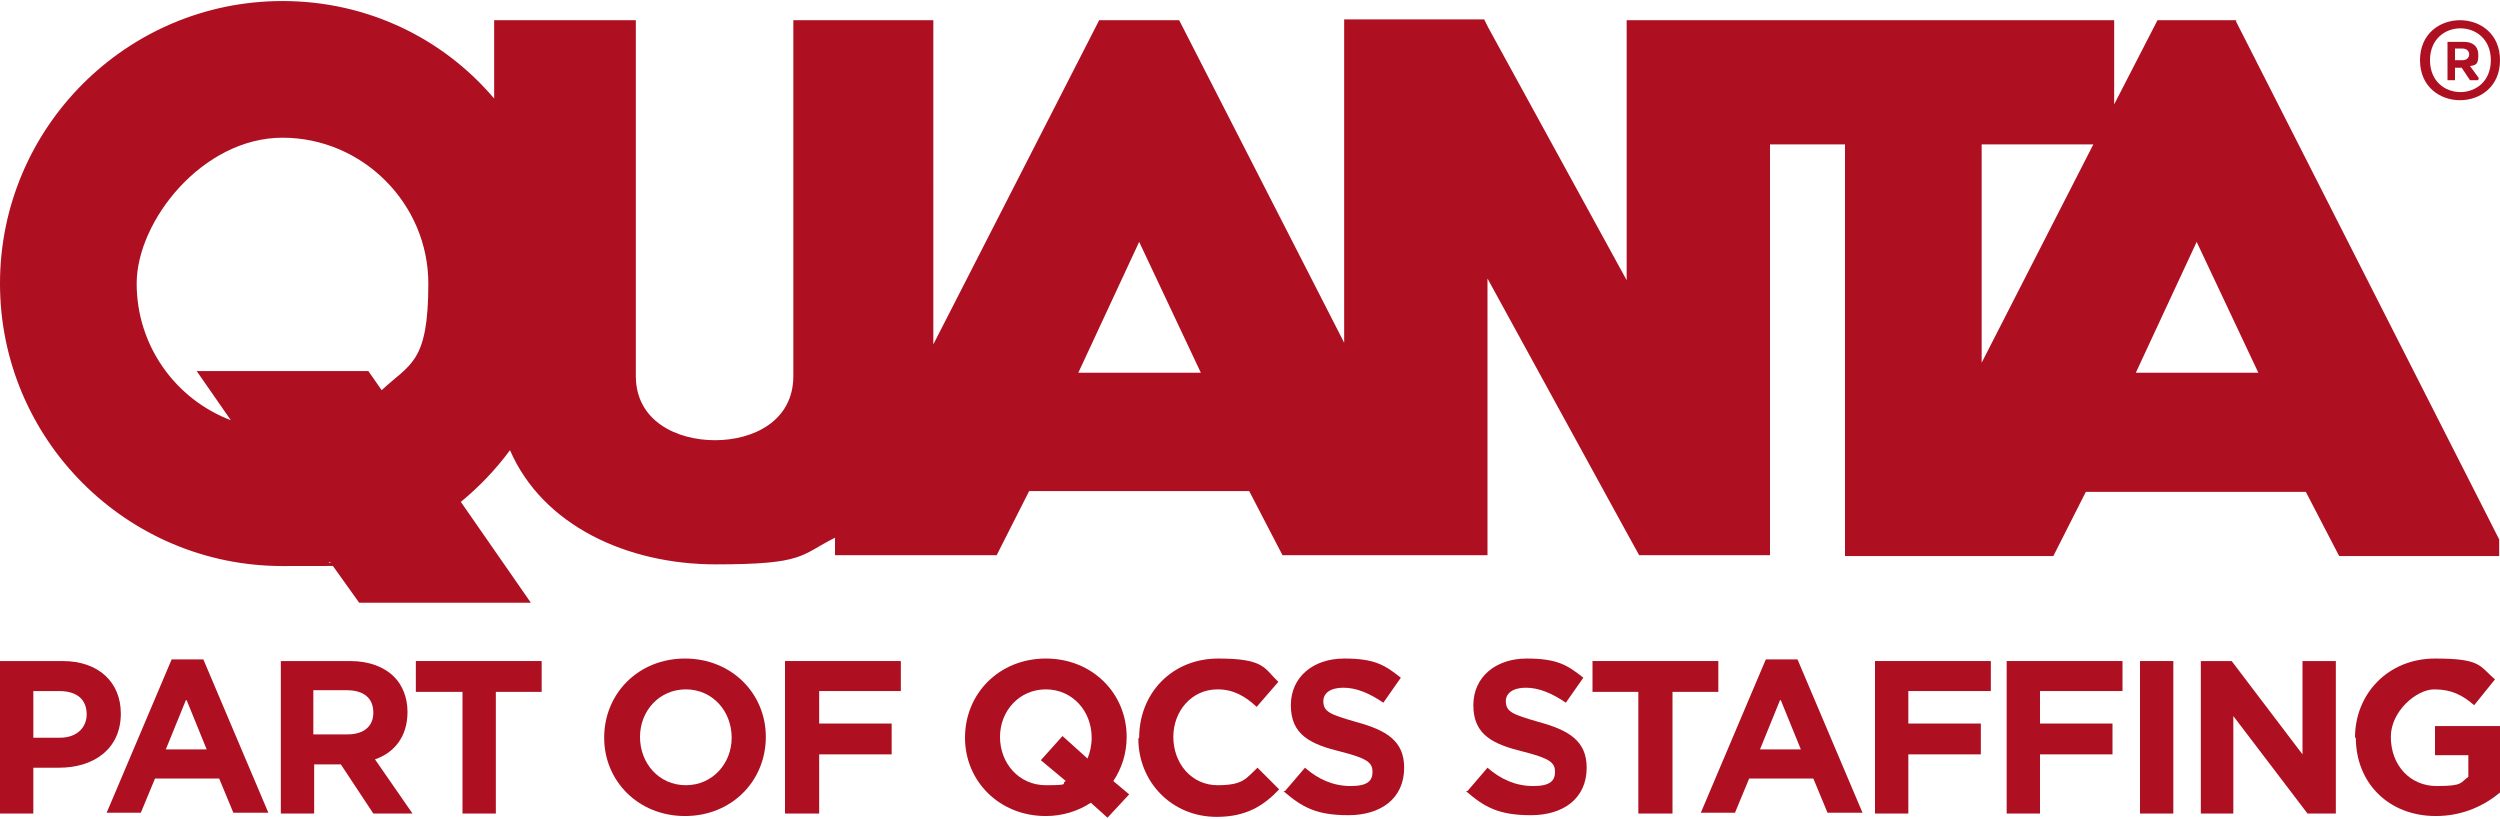 <?xml version="1.0" encoding="UTF-8"?>
<svg xmlns="http://www.w3.org/2000/svg" id="Layer_1" data-name="Layer 1" width="400px" height="131px" version="1.1" viewBox="0 0 300 98">
  <defs>
    <style>
      .cls-1 {
        fill: #ae1022;
        stroke-width: 0px;
      }
    </style>
  </defs>
  <path class="cls-1" d="M7.2,88.4c2,0,3.2-1.2,3.2-2.8h0c0-1.9-1.3-2.8-3.3-2.8h-3.1v5.6h3.2ZM0,79.2h7.5c4.4,0,7,2.6,7,6.3h0c0,4.3-3.3,6.5-7.4,6.5h-3.1v5.5H0v-18.3Z"></path>
  <path class="cls-1" d="M22.4,83.9l2.4,5.9h-4.9l2.4-5.9ZM20.6,79l-7.8,18.4h4.1l1.7-4.1h7.7l1.7,4.1h4.2l-7.8-18.4h-3.7Z"></path>
  <path class="cls-1" d="M41.7,88c2,0,3.1-1,3.1-2.6h0c0-1.8-1.2-2.7-3.2-2.7h-4v5.3h4.1ZM33.6,79.2h8.4c2.3,0,4.1.7,5.3,1.9,1,1,1.6,2.5,1.6,4.2h0c0,3-1.6,4.9-3.9,5.7l4.5,6.5h-4.7l-3.9-5.9h-3.2v5.9h-4v-18.3Z"></path>
  <polygon class="cls-1" points="49.9 79.2 49.9 82.9 55.5 82.9 55.5 97.5 59.5 97.5 59.5 82.9 65 82.9 65 79.2 49.9 79.2"></polygon>
  <path class="cls-1" d="M87.8,88.4h0c0-3.2-2.3-5.8-5.5-5.8s-5.5,2.6-5.5,5.7h0c0,3.2,2.3,5.8,5.5,5.8s5.5-2.6,5.5-5.7M72.5,88.4h0c0-5.3,4.1-9.5,9.7-9.5s9.7,4.2,9.7,9.4h0c0,5.3-4.1,9.5-9.7,9.5s-9.7-4.2-9.7-9.4"></path>
  <polygon class="cls-1" points="94.2 79.2 94.2 97.5 98.3 97.5 98.3 90.4 107 90.4 107 86.7 98.3 86.7 98.3 82.8 108.1 82.8 108.1 79.2 94.2 79.2"></polygon>
  <path class="cls-1" d="M127.9,93.6l-3-2.5,2.6-2.9,3,2.7c.3-.7.5-1.6.5-2.5h0c0-3.2-2.3-5.8-5.5-5.8s-5.5,2.6-5.5,5.7h0c0,3.2,2.3,5.8,5.5,5.8s1.7-.2,2.4-.5M132.9,98l-2-1.8c-1.5,1-3.4,1.6-5.4,1.6-5.6,0-9.7-4.2-9.7-9.4h0c0-5.3,4.1-9.5,9.7-9.5s9.7,4.2,9.7,9.4h0c0,2-.6,3.8-1.6,5.3l1.9,1.6-2.6,2.8Z"></path>
  <path class="cls-1" d="M136.7,88.4h0c0-5.3,3.9-9.5,9.5-9.5s5.5,1.2,7.2,2.8l-2.6,3c-1.4-1.3-2.8-2.1-4.7-2.1-3.1,0-5.3,2.6-5.3,5.7h0c0,3.2,2.2,5.8,5.3,5.8s3.4-.8,4.8-2.1l2.6,2.6c-1.9,2-4,3.3-7.5,3.3-5.4,0-9.4-4.2-9.4-9.4"></path>
  <path class="cls-1" d="M154.2,94.8l2.4-2.8c1.6,1.4,3.4,2.2,5.5,2.2s2.6-.7,2.6-1.7h0c0-1.1-.6-1.6-3.7-2.4-3.7-.9-6.1-2-6.1-5.6h0c0-3.4,2.7-5.6,6.4-5.6s4.9.8,6.8,2.3l-2.1,3c-1.6-1.1-3.2-1.8-4.8-1.8s-2.4.7-2.4,1.6h0c0,1.3.8,1.6,3.9,2.5,3.7,1,5.8,2.3,5.8,5.5h0c0,3.7-2.8,5.7-6.7,5.7s-5.6-1-7.8-2.9"></path>
  <path class="cls-1" d="M176.1,94.8l2.4-2.8c1.6,1.4,3.4,2.2,5.5,2.2s2.6-.7,2.6-1.7h0c0-1.1-.6-1.6-3.7-2.4-3.7-.9-6.1-2-6.1-5.6h0c0-3.4,2.7-5.6,6.4-5.6s4.9.8,6.8,2.3l-2.1,3c-1.6-1.1-3.2-1.8-4.8-1.8s-2.4.7-2.4,1.6h0c0,1.3.8,1.6,3.9,2.5,3.7,1,5.8,2.3,5.8,5.5h0c0,3.7-2.8,5.7-6.7,5.7s-5.6-1-7.8-2.9"></path>
  <polygon class="cls-1" points="191.1 79.2 191.1 82.9 196.6 82.9 196.6 97.5 200.7 97.5 200.7 82.9 206.2 82.9 206.2 79.2 191.1 79.2"></polygon>
  <path class="cls-1" d="M213.7,83.9l2.4,5.9h-4.9l2.4-5.9ZM211.9,79l-7.8,18.4h4.1l1.7-4.1h7.7l1.7,4.1h4.2l-7.8-18.4h-3.7Z"></path>
  <polygon class="cls-1" points="225 79.2 225 97.5 229 97.5 229 90.4 237.7 90.4 237.7 86.7 229 86.7 229 82.8 238.9 82.8 238.9 79.2 225 79.2"></polygon>
  <polygon class="cls-1" points="240.8 79.2 240.8 97.5 244.8 97.5 244.8 90.4 253.5 90.4 253.5 86.7 244.8 86.7 244.8 82.8 254.7 82.8 254.7 79.2 240.8 79.2"></polygon>
  <rect class="cls-1" x="256.8" y="79.2" width="4" height="18.3"></rect>
  <polygon class="cls-1" points="276.3 79.2 276.3 90.4 267.8 79.2 264.1 79.2 264.1 97.5 268 97.5 268 85.8 276.9 97.5 280.3 97.5 280.3 79.2 276.3 79.2"></polygon>
  <path class="cls-1" d="M282.6,88.4h0c0-5.3,4-9.5,9.6-9.5s5.3.9,7.2,2.5l-2.5,3.1c-1.4-1.2-2.7-1.9-4.8-1.9s-5.2,2.6-5.2,5.7h0c0,3.4,2.3,5.9,5.5,5.9s2.8-.4,3.8-1.1v-2.6h-4v-3.5h7.9v7.9c-1.9,1.6-4.5,2.9-7.8,2.9-5.7,0-9.6-4-9.6-9.4"></path>
  <path class="cls-1" d="M290.4,7.1c0-6.4,9.6-6.4,9.6,0s-9.6,6.4-9.6,0M298.9,7.1c0-5.1-7.3-5.1-7.3,0s7.3,5.1,7.3,0M297.4,9.3v.2h-1l-1-1.5h-.8v1.5h-.9v-4.6h2c1,0,1.7.5,1.7,1.6s-.3,1.2-1,1.3l1.1,1.5ZM294.6,7.1h.9c.5,0,.8-.3.8-.7s-.3-.7-.8-.7h-.9v1.4Z"></path>
  <path class="cls-1" d="M268.4,2.3h-9.5l-5.2,10.1V2.3h-58.5v31.2l-16.6-30.3-.5-1h-16.8v38.8L141.5,2.3h-9.6l-19.9,38.9V2.3h-16.8v42.7c0,5.4-4.8,7.7-9.4,7.7s-9.5-2.3-9.5-7.7V2.3h-17v9.4C53.2,4.5,44.1,0,33.9,0,15.2,0,0,15.2,0,33.9s15.2,33.9,33.9,33.9,3.9-.2,5.7-.5l3.5,4.9h20.6l-8.4-12.1c2.2-1.8,4.2-3.9,5.9-6.2,3.9,9,14,13.7,24.7,13.7s10.1-1.1,14.3-3.2h0v2.1h19.4l3.9-7.7h26.4l4,7.7h24.6v-33.2l16.6,30.3,1.6,2.9h15.7V17.2h9v49.4h25l3.9-7.7h26.4l4,7.7h19.2v-2l-31.6-62.2ZM45.8,46.7l-1.6-2.3h-20.6l4.1,5.9c-6.6-2.5-11.3-8.9-11.3-16.4s7.9-17.5,17.5-17.5,17.5,7.9,17.5,17.5-2.2,9.6-5.6,12.8M129.4,44.6l7.3-15.7,7.4,15.7h-14.6ZM237.8,43.4v-26.2h13.4l-13.4,26.2ZM256.3,44.6l7.3-15.7,7.4,15.7h-14.6Z"></path>
</svg>
